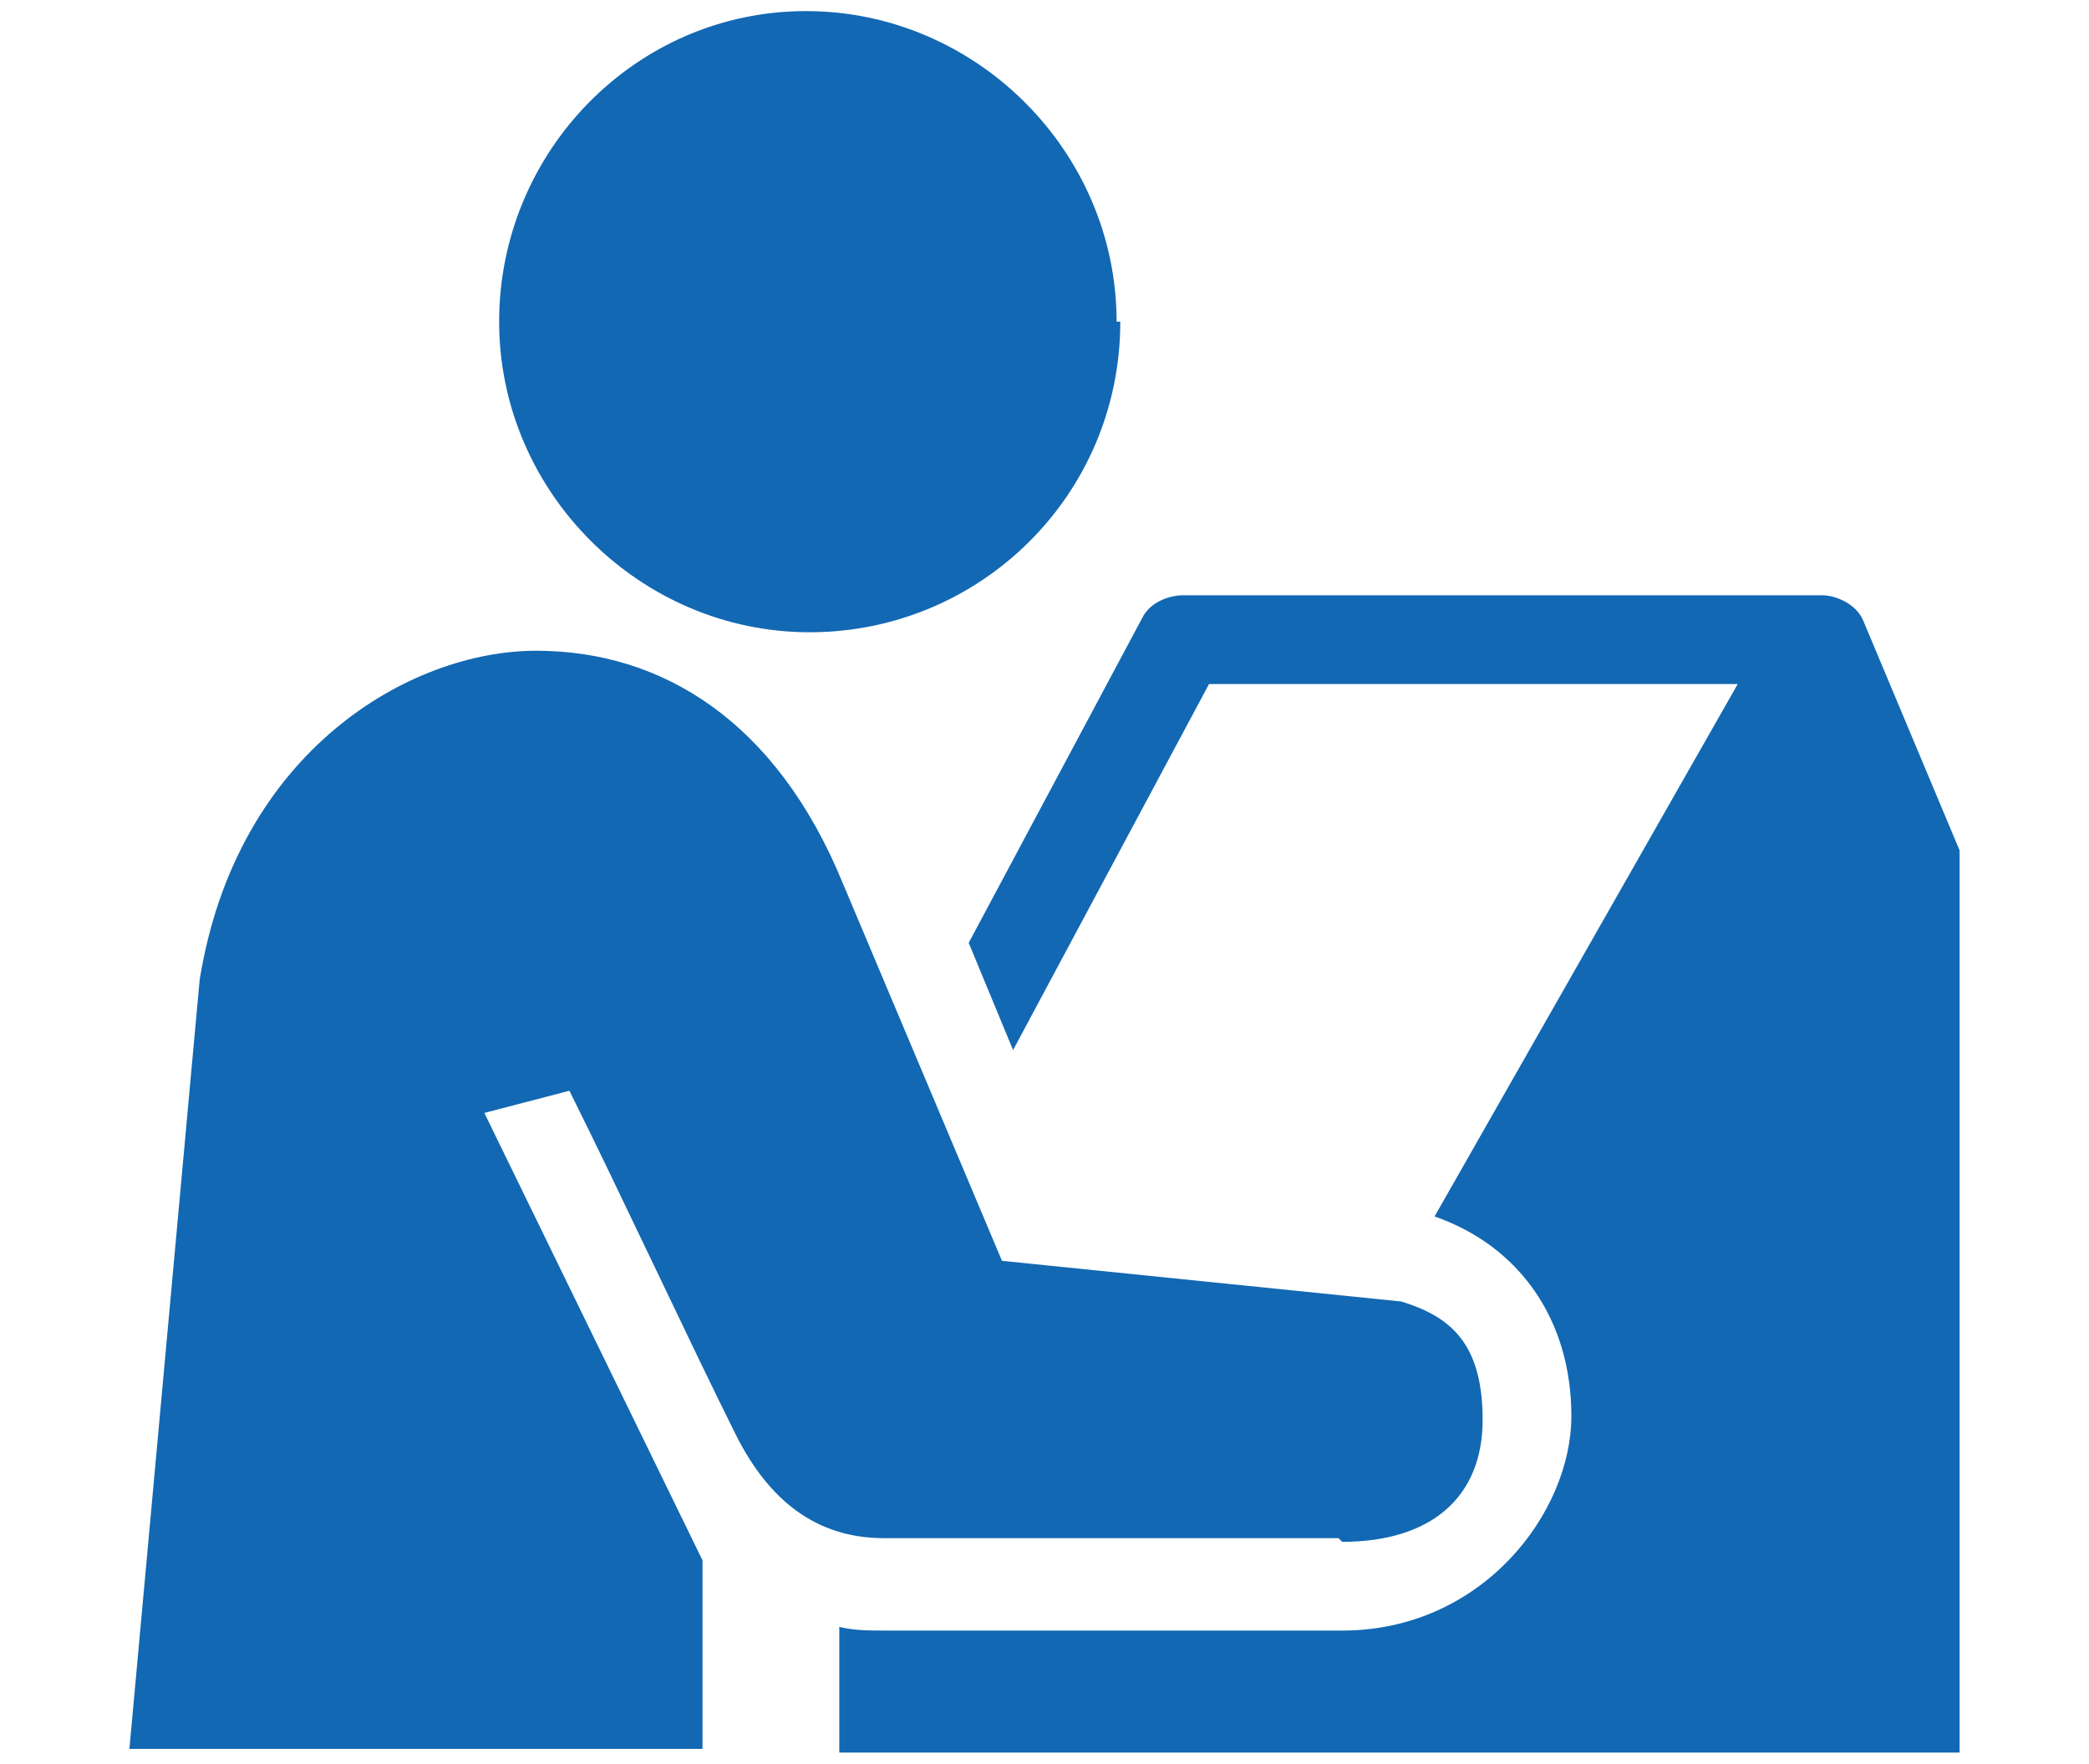 <?xml version="1.0" encoding="UTF-8"?>
<svg id="Layer_1" xmlns="http://www.w3.org/2000/svg" version="1.1" viewBox="0 0 56.5 47.7">
  <!-- Generator: Adobe Illustrator 29.3.1, SVG Export Plug-In . SVG Version: 2.1.0 Build 151)  -->
  <defs>
    <style>
      .st0 {
        fill: #1268b3;
      }
    </style>
  </defs>
  <path class="st0" d="M49.1,16.1h-17.1c-.4,0-.9.2-1.1.6l-4.7,8.8,1.2,2.9,5.3-9.9h14.3l-8.2,14.4c2.3.8,3.7,2.8,3.7,5.4s-2.4,5.8-6.2,5.8h-12.3c-.5,0-.9,0-1.3-.1v3.4h30.3v-23.9c0-.2,0-.3,0-.5l-2.6-6.2c-.2-.5-.8-.7-1.1-.7Z"/>
  <path class="st0" d="M36.3,41.7c2.4,0,3.8-1.2,3.8-3.3s-.9-2.8-2.2-3.2l-10.8-1.1-4.3-10.2c-1.8-4.4-4.9-6.3-8.3-6.3s-8.1,2.7-9.1,8.9l-1.9,20.8h15.5v-5.1l-5.9-12.1,2.3-.6c1.3,2.6,3.3,6.9,4.5,9.3.9,1.8,2.2,2.8,4,2.8h12.3Z"/>
  <path class="st0" d="M30.3,8.7c0,4.7-3.8,8.4-8.4,8.4s-8.4-3.8-8.4-8.4S17.2.3,21.8.3s8.4,3.8,8.4,8.4Z"/>
</svg>